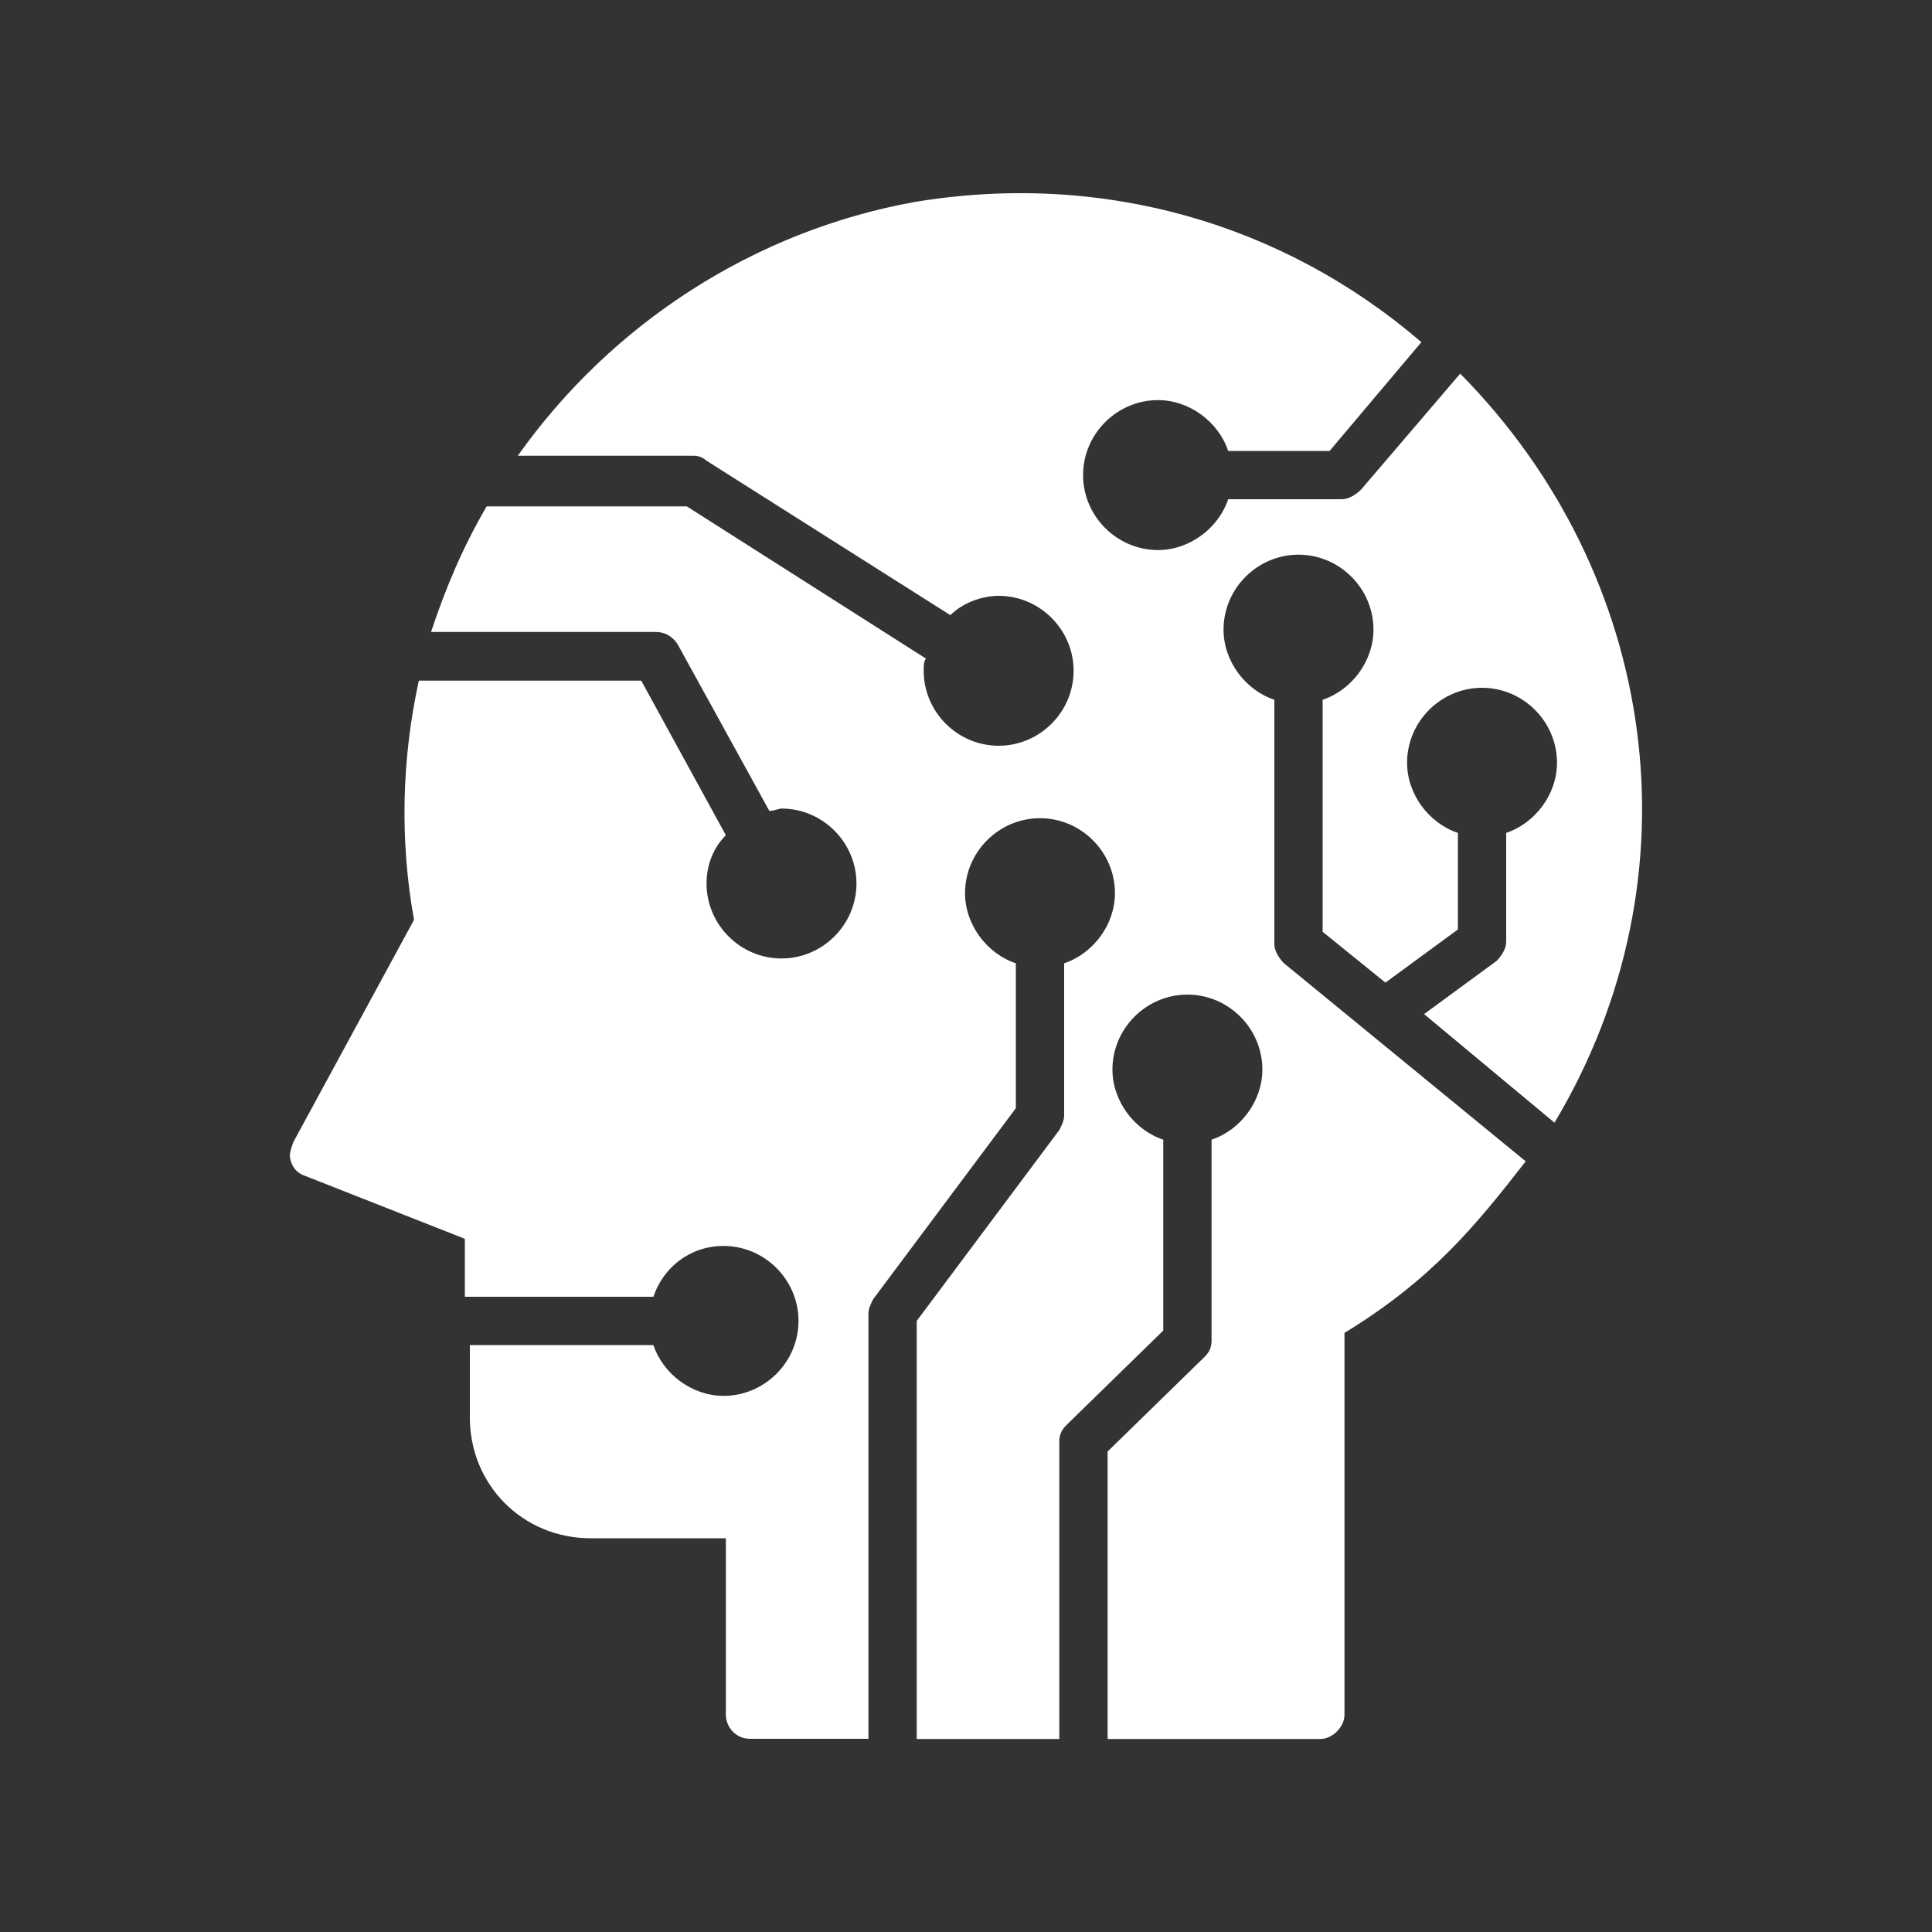 <?xml version="1.0" encoding="UTF-8"?> <!-- Generator: Adobe Illustrator 26.1.0, SVG Export Plug-In . SVG Version: 6.00 Build 0) --> <svg xmlns="http://www.w3.org/2000/svg" xmlns:xlink="http://www.w3.org/1999/xlink" id="Layer_1" x="0px" y="0px" viewBox="0 0 100 100" style="enable-background:new 0 0 100 100;" xml:space="preserve"><rect x="0" y="0" width="100" height="100" fill="#333333" stroke="none"/> <style type="text/css"> .st0{fill:#FFFFFF;} </style> <path class="st0" d="M80.46,58.11c7.63-12.76,5.38-28.39-4.88-38.77l-5.13,6c-0.25,0.25-0.63,0.5-1,0.5h-5.88 c-0.5,1.5-2,2.63-3.63,2.63c-2.13,0-3.88-1.75-3.88-3.88s1.75-3.88,3.88-3.88c1.63,0,3.13,1.13,3.63,2.63h5.25l4.75-5.63 c-7.13-6.13-16.51-8.88-26.26-7.25c-8.25,1.5-15.63,6.25-20.51,13.13h9.13c0.25,0,0.5,0.12,0.63,0.25l12.63,8 c0.63-0.63,1.63-1,2.5-1c2.13,0,3.88,1.75,3.88,3.88s-1.75,3.88-3.88,3.88s-3.88-1.75-3.88-3.88c0-0.25,0-0.5,0.12-0.63l-12.38-7.88 H25.19c-1.25,2.13-2.13,4.25-2.88,6.5h11.63c0.5,0,0.88,0.25,1.13,0.63l4.75,8.63c0.25,0,0.5-0.12,0.63-0.12 c2.13,0,3.88,1.75,3.88,3.88s-1.75,3.88-3.88,3.88s-3.88-1.75-3.88-3.88c0-1,0.38-1.88,1-2.5l-4.38-8H21.68 c-0.88,4-1,8.25-0.25,12.38l-6.25,11.51c-0.12,0.38-0.25,0.63-0.12,1c0.12,0.38,0.38,0.63,0.75,0.75l8.25,3.25v3h9.76 c0.5-1.5,1.88-2.63,3.63-2.63c2.13,0,3.88,1.75,3.88,3.88s-1.75,3.88-3.88,3.88c-1.63,0-3.13-1.13-3.63-2.63h-9.5v3.75 c0,3.5,2.75,6.25,6.25,6.25l7,0v9.13c0,0.63,0.5,1.25,1.25,1.25h6.13V67.99c0-0.25,0.12-0.5,0.25-0.75l7.38-9.88v-7.5 c-1.5-0.5-2.63-2-2.63-3.63c0-2.13,1.75-3.88,3.88-3.88s3.88,1.75,3.88,3.88c0,1.63-1.13,3.13-2.63,3.63v7.88 c0,0.25-0.12,0.5-0.25,0.75l-7.38,9.88l0,21.64h7.38l0-15.38c0-0.38,0.12-0.63,0.38-0.88l5-4.88v-9.88c-1.5-0.5-2.63-2-2.63-3.63 c0-2.13,1.75-3.88,3.88-3.88s3.88,1.75,3.88,3.88c0,1.63-1.13,3.13-2.63,3.63v10.38c0,0.38-0.12,0.63-0.38,0.88l-5,4.88l0,14.88 h11.01c0.63,0,1.25-0.63,1.25-1.25V68.99c4.5-2.75,6.75-5.5,9.38-8.88L66.46,49.86c-0.25-0.25-0.5-0.63-0.5-1V36.22 c-1.5-0.5-2.63-2-2.63-3.63c0-2.13,1.75-3.88,3.88-3.88s3.88,1.75,3.88,3.88c0,1.63-1.13,3.13-2.63,3.63v12.01l3.25,2.63l3.75-2.75 v-5c-1.5-0.5-2.63-2-2.63-3.63c0-2.13,1.75-3.88,3.88-3.88c2.13,0,3.88,1.75,3.88,3.88c0,1.63-1.13,3.13-2.63,3.63v5.63 c0,0.38-0.25,0.75-0.5,1l-3.75,2.75L80.46,58.11z"></path> </svg> 